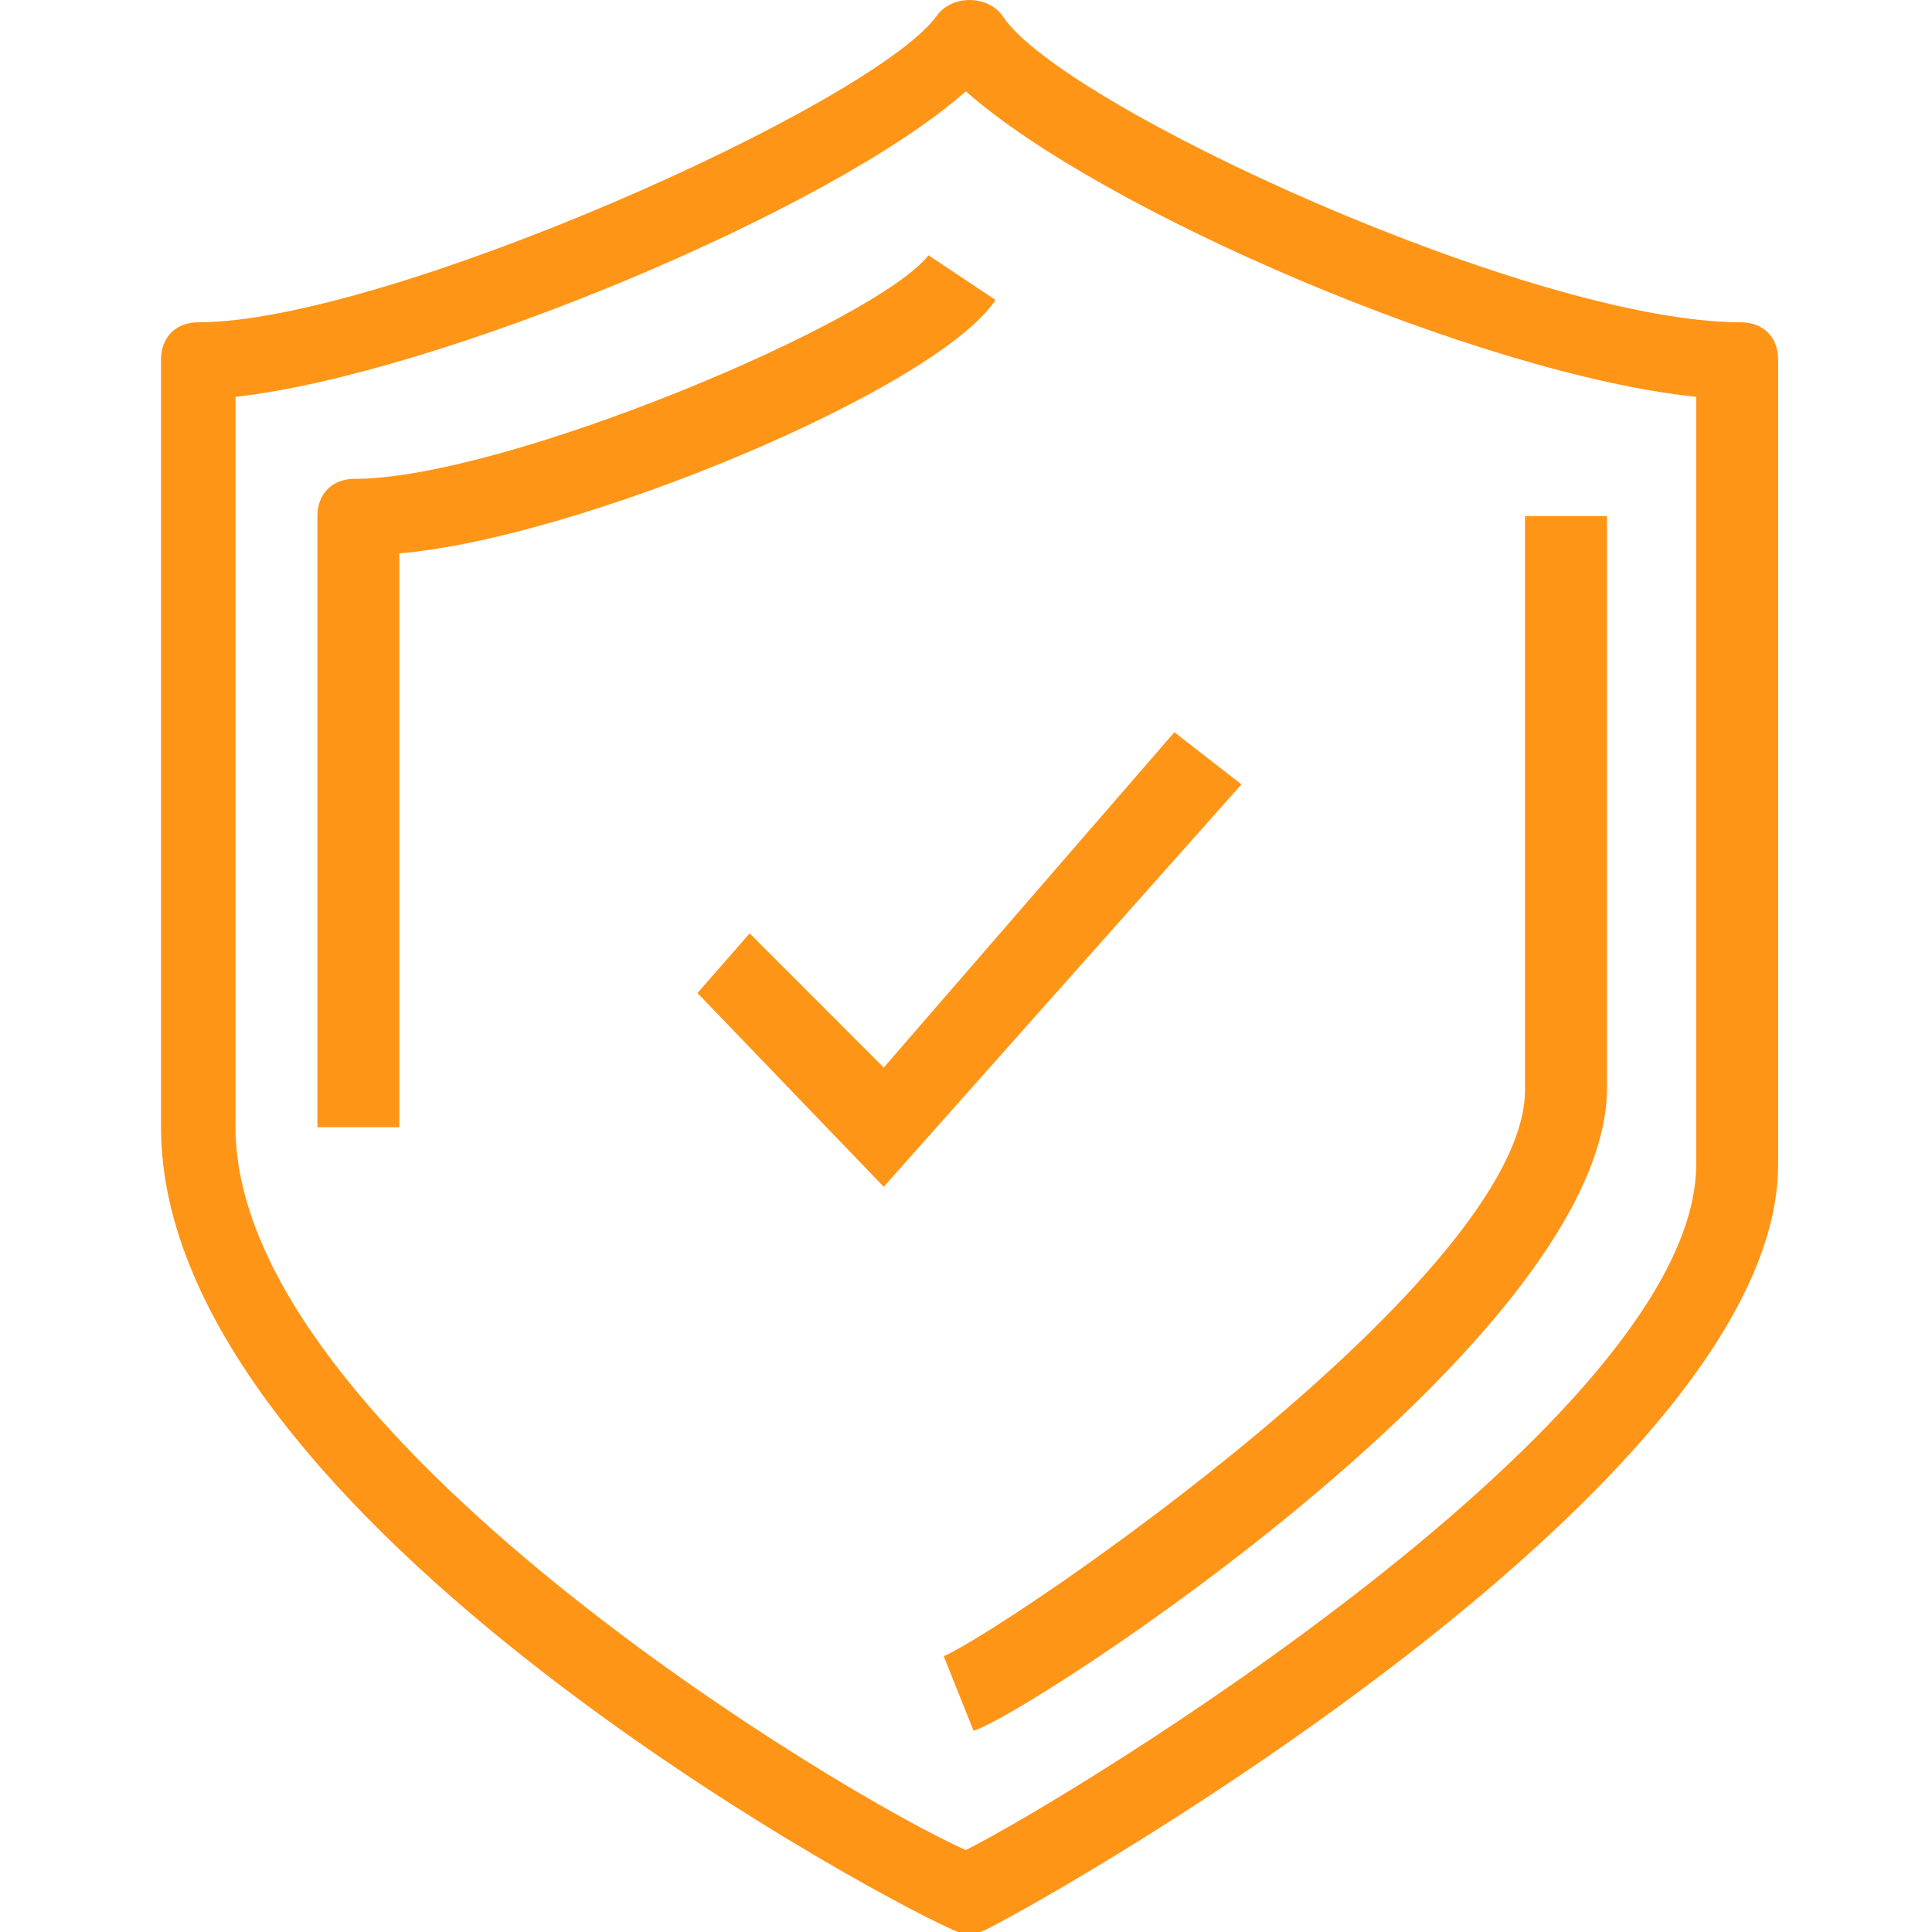 <svg width="120" height="120" viewBox="0 0 120 120" fill="none" xmlns="http://www.w3.org/2000/svg">
<path d="M59.99 120H59.528C56.75 119.074 10 94.542 10 70.01V22.334C10 20.945 10.926 20.019 12.314 20.019C23.886 20.019 53.973 6.596 58.139 1.041C59.065 -0.347 61.379 -0.347 62.305 1.041C66.008 6.596 95.169 20.019 108.129 20.019C109.518 20.019 110.444 20.945 110.444 22.334V72.324C110.444 92.691 63.23 119.074 60.916 120C60.453 120 59.99 120 59.99 120ZM14.629 24.648V70.01C14.629 88.987 52.584 111.668 59.99 114.908C66.471 111.668 105.352 88.062 105.352 72.324V24.648C91.929 23.259 68.322 13.076 59.99 5.67C51.659 13.076 27.126 23.259 14.629 24.648Z" fill="#FF9517"/>
<path d="M60.469 107.501L58.617 102.872C62.783 101.021 94.721 79.266 94.721 67.694V32.053H99.813V67.231C100.276 82.969 63.709 106.575 60.469 107.501Z" fill="#FF9517"/>
<path d="M24.805 70.012H19.713V32.056C19.713 30.667 20.639 29.742 22.027 29.742C31.285 29.742 54.428 20.021 57.669 15.855L61.834 18.633C58.131 24.187 35.913 33.445 24.805 34.37V70.012Z" fill="#FF9517"/>
<path d="M54.89 73.714L43.318 61.679L46.559 57.976L54.89 66.308L72.942 45.478L77.108 48.719L54.89 73.714Z" fill="#FF9517"/>
</svg>
